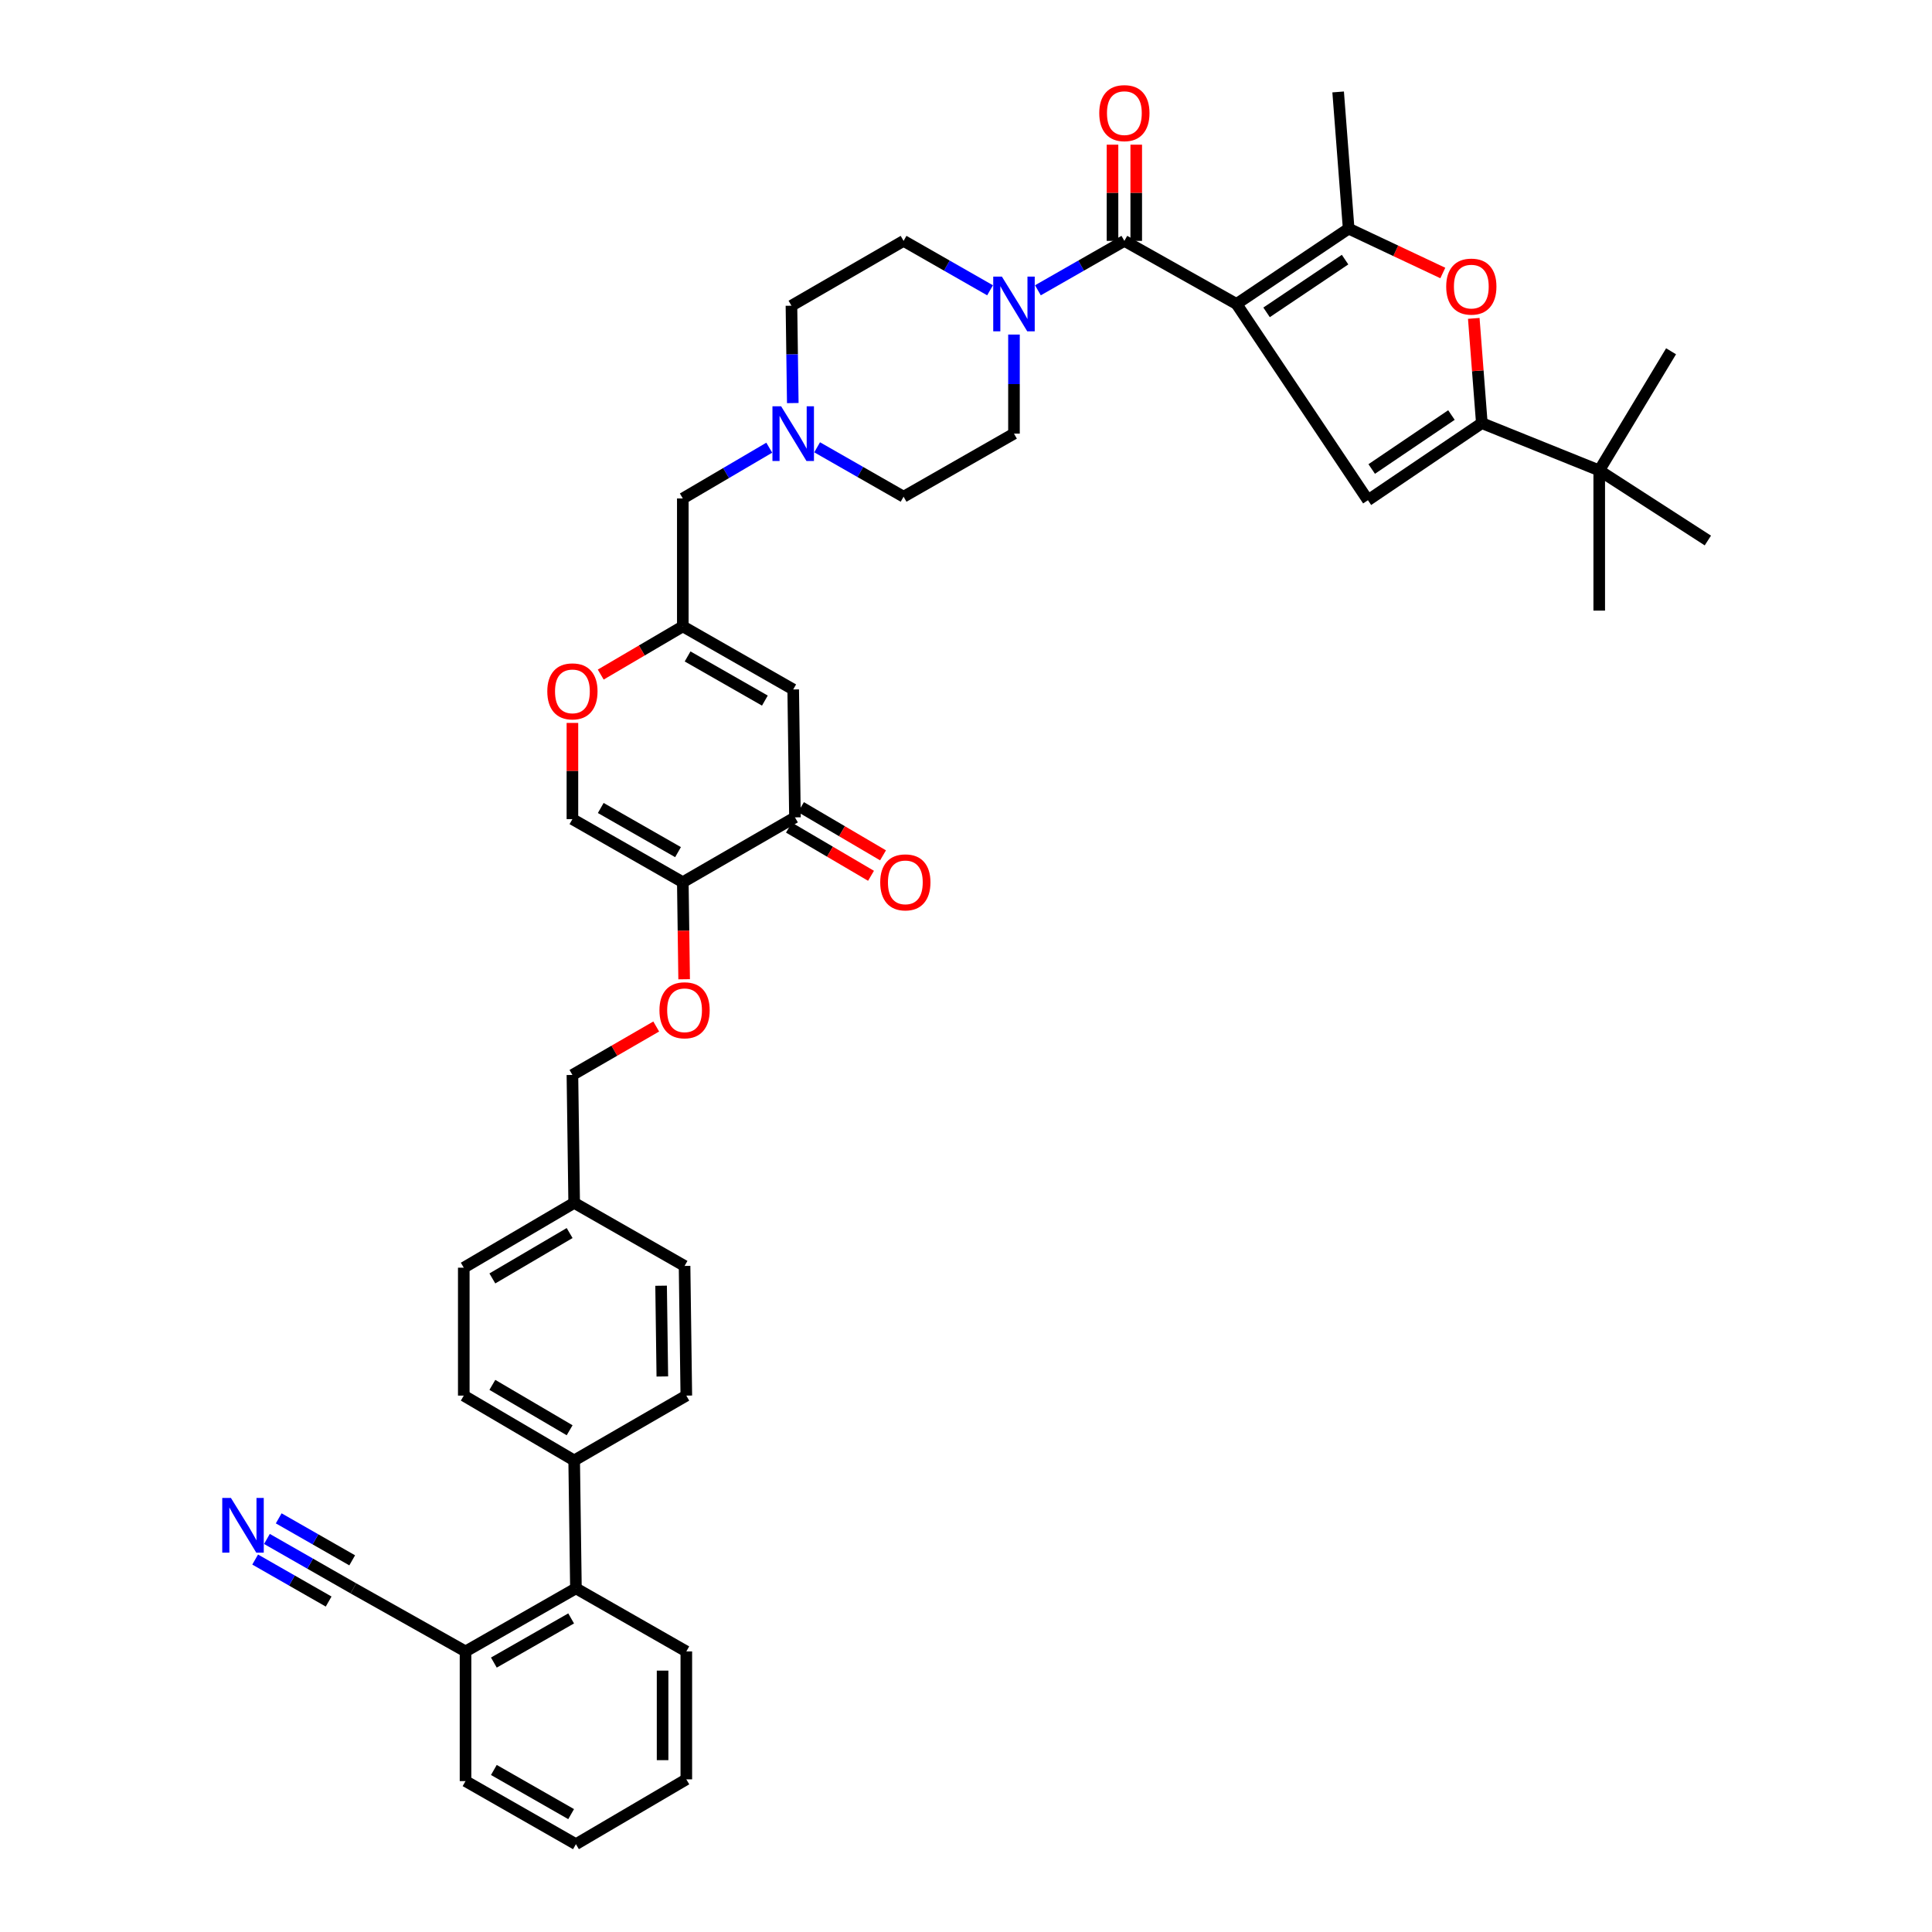 <?xml version='1.0' encoding='iso-8859-1'?>
<svg version='1.1' baseProfile='full'
              xmlns='http://www.w3.org/2000/svg'
                      xmlns:rdkit='http://www.rdkit.org/xml'
                      xmlns:xlink='http://www.w3.org/1999/xlink'
                  xml:space='preserve'
width='1000px' height='1000px' viewBox='0 0 1000 1000'>
<!-- END OF HEADER -->
<rect style='opacity:1.0;fill:#FFFFFF;stroke:none' width='1000' height='1000' x='0' y='0'> </rect>
<path class='bond-0' d='M 524.833,173.168 L 524.833,198.807' style='fill:none;fill-rule:evenodd;stroke:#0000FF;stroke-width:6px;stroke-linecap:butt;stroke-linejoin:miter;stroke-opacity:1' />
<path class='bond-0' d='M 524.833,198.807 L 524.833,224.445' style='fill:none;fill-rule:evenodd;stroke:#000000;stroke-width:6px;stroke-linecap:butt;stroke-linejoin:miter;stroke-opacity:1' />
<path class='bond-1' d='M 537.219,150.253 L 559.596,137.467' style='fill:none;fill-rule:evenodd;stroke:#0000FF;stroke-width:6px;stroke-linecap:butt;stroke-linejoin:miter;stroke-opacity:1' />
<path class='bond-1' d='M 559.596,137.467 L 581.973,124.68' style='fill:none;fill-rule:evenodd;stroke:#000000;stroke-width:6px;stroke-linecap:butt;stroke-linejoin:miter;stroke-opacity:1' />
<path class='bond-2' d='M 512.448,150.253 L 490.071,137.467' style='fill:none;fill-rule:evenodd;stroke:#0000FF;stroke-width:6px;stroke-linecap:butt;stroke-linejoin:miter;stroke-opacity:1' />
<path class='bond-2' d='M 490.071,137.467 L 467.694,124.68' style='fill:none;fill-rule:evenodd;stroke:#000000;stroke-width:6px;stroke-linecap:butt;stroke-linejoin:miter;stroke-opacity:1' />
<path class='bond-3' d='M 588.114,124.68 L 588.114,99.784' style='fill:none;fill-rule:evenodd;stroke:#000000;stroke-width:6px;stroke-linecap:butt;stroke-linejoin:miter;stroke-opacity:1' />
<path class='bond-3' d='M 588.114,99.784 L 588.114,74.888' style='fill:none;fill-rule:evenodd;stroke:#FF0000;stroke-width:6px;stroke-linecap:butt;stroke-linejoin:miter;stroke-opacity:1' />
<path class='bond-3' d='M 575.832,124.68 L 575.832,99.784' style='fill:none;fill-rule:evenodd;stroke:#000000;stroke-width:6px;stroke-linecap:butt;stroke-linejoin:miter;stroke-opacity:1' />
<path class='bond-3' d='M 575.832,99.784 L 575.832,74.888' style='fill:none;fill-rule:evenodd;stroke:#FF0000;stroke-width:6px;stroke-linecap:butt;stroke-linejoin:miter;stroke-opacity:1' />
<path class='bond-4' d='M 581.973,124.68 L 640.02,157.33' style='fill:none;fill-rule:evenodd;stroke:#000000;stroke-width:6px;stroke-linecap:butt;stroke-linejoin:miter;stroke-opacity:1' />
<path class='bond-5' d='M 409.654,158.238 L 409.999,183.434' style='fill:none;fill-rule:evenodd;stroke:#000000;stroke-width:6px;stroke-linecap:butt;stroke-linejoin:miter;stroke-opacity:1' />
<path class='bond-5' d='M 409.999,183.434 L 410.345,208.63' style='fill:none;fill-rule:evenodd;stroke:#0000FF;stroke-width:6px;stroke-linecap:butt;stroke-linejoin:miter;stroke-opacity:1' />
<path class='bond-6' d='M 409.654,158.238 L 467.694,124.68' style='fill:none;fill-rule:evenodd;stroke:#000000;stroke-width:6px;stroke-linecap:butt;stroke-linejoin:miter;stroke-opacity:1' />
<path class='bond-7' d='M 422.946,231.523 L 445.32,244.309' style='fill:none;fill-rule:evenodd;stroke:#0000FF;stroke-width:6px;stroke-linecap:butt;stroke-linejoin:miter;stroke-opacity:1' />
<path class='bond-7' d='M 445.32,244.309 L 467.694,257.095' style='fill:none;fill-rule:evenodd;stroke:#000000;stroke-width:6px;stroke-linecap:butt;stroke-linejoin:miter;stroke-opacity:1' />
<path class='bond-8' d='M 398.165,231.726 L 375.793,244.864' style='fill:none;fill-rule:evenodd;stroke:#0000FF;stroke-width:6px;stroke-linecap:butt;stroke-linejoin:miter;stroke-opacity:1' />
<path class='bond-8' d='M 375.793,244.864 L 353.422,258.003' style='fill:none;fill-rule:evenodd;stroke:#000000;stroke-width:6px;stroke-linecap:butt;stroke-linejoin:miter;stroke-opacity:1' />
<path class='bond-9' d='M 467.694,257.095 L 524.833,224.445' style='fill:none;fill-rule:evenodd;stroke:#000000;stroke-width:6px;stroke-linecap:butt;stroke-linejoin:miter;stroke-opacity:1' />
<path class='bond-10' d='M 353.422,258.003 L 353.422,324.211' style='fill:none;fill-rule:evenodd;stroke:#000000;stroke-width:6px;stroke-linecap:butt;stroke-linejoin:miter;stroke-opacity:1' />
<path class='bond-11' d='M 353.422,324.211 L 332.181,336.686' style='fill:none;fill-rule:evenodd;stroke:#000000;stroke-width:6px;stroke-linecap:butt;stroke-linejoin:miter;stroke-opacity:1' />
<path class='bond-11' d='M 332.181,336.686 L 310.939,349.161' style='fill:none;fill-rule:evenodd;stroke:#FF0000;stroke-width:6px;stroke-linecap:butt;stroke-linejoin:miter;stroke-opacity:1' />
<path class='bond-12' d='M 353.422,324.211 L 410.561,356.861' style='fill:none;fill-rule:evenodd;stroke:#000000;stroke-width:6px;stroke-linecap:butt;stroke-linejoin:miter;stroke-opacity:1' />
<path class='bond-12' d='M 355.899,339.772 L 395.897,362.627' style='fill:none;fill-rule:evenodd;stroke:#000000;stroke-width:6px;stroke-linecap:butt;stroke-linejoin:miter;stroke-opacity:1' />
<path class='bond-13' d='M 296.283,374.184 L 296.283,399.08' style='fill:none;fill-rule:evenodd;stroke:#FF0000;stroke-width:6px;stroke-linecap:butt;stroke-linejoin:miter;stroke-opacity:1' />
<path class='bond-13' d='M 296.283,399.08 L 296.283,423.976' style='fill:none;fill-rule:evenodd;stroke:#000000;stroke-width:6px;stroke-linecap:butt;stroke-linejoin:miter;stroke-opacity:1' />
<path class='bond-14' d='M 296.283,423.976 L 353.422,456.626' style='fill:none;fill-rule:evenodd;stroke:#000000;stroke-width:6px;stroke-linecap:butt;stroke-linejoin:miter;stroke-opacity:1' />
<path class='bond-14' d='M 310.947,418.21 L 350.945,441.065' style='fill:none;fill-rule:evenodd;stroke:#000000;stroke-width:6px;stroke-linecap:butt;stroke-linejoin:miter;stroke-opacity:1' />
<path class='bond-15' d='M 353.422,456.626 L 411.469,423.069' style='fill:none;fill-rule:evenodd;stroke:#000000;stroke-width:6px;stroke-linecap:butt;stroke-linejoin:miter;stroke-opacity:1' />
<path class='bond-16' d='M 353.422,456.626 L 353.766,481.742' style='fill:none;fill-rule:evenodd;stroke:#000000;stroke-width:6px;stroke-linecap:butt;stroke-linejoin:miter;stroke-opacity:1' />
<path class='bond-16' d='M 353.766,481.742 L 354.111,506.859' style='fill:none;fill-rule:evenodd;stroke:#FF0000;stroke-width:6px;stroke-linecap:butt;stroke-linejoin:miter;stroke-opacity:1' />
<path class='bond-17' d='M 411.469,423.069 L 410.561,356.861' style='fill:none;fill-rule:evenodd;stroke:#000000;stroke-width:6px;stroke-linecap:butt;stroke-linejoin:miter;stroke-opacity:1' />
<path class='bond-18' d='M 408.359,428.364 L 429.597,440.838' style='fill:none;fill-rule:evenodd;stroke:#000000;stroke-width:6px;stroke-linecap:butt;stroke-linejoin:miter;stroke-opacity:1' />
<path class='bond-18' d='M 429.597,440.838 L 450.835,453.313' style='fill:none;fill-rule:evenodd;stroke:#FF0000;stroke-width:6px;stroke-linecap:butt;stroke-linejoin:miter;stroke-opacity:1' />
<path class='bond-18' d='M 414.579,417.773 L 435.817,430.248' style='fill:none;fill-rule:evenodd;stroke:#000000;stroke-width:6px;stroke-linecap:butt;stroke-linejoin:miter;stroke-opacity:1' />
<path class='bond-18' d='M 435.817,430.248 L 457.055,442.722' style='fill:none;fill-rule:evenodd;stroke:#FF0000;stroke-width:6px;stroke-linecap:butt;stroke-linejoin:miter;stroke-opacity:1' />
<path class='bond-19' d='M 339.653,531.318 L 317.968,543.855' style='fill:none;fill-rule:evenodd;stroke:#FF0000;stroke-width:6px;stroke-linecap:butt;stroke-linejoin:miter;stroke-opacity:1' />
<path class='bond-19' d='M 317.968,543.855 L 296.283,556.392' style='fill:none;fill-rule:evenodd;stroke:#000000;stroke-width:6px;stroke-linecap:butt;stroke-linejoin:miter;stroke-opacity:1' />
<path class='bond-20' d='M 296.283,556.392 L 297.19,622.599' style='fill:none;fill-rule:evenodd;stroke:#000000;stroke-width:6px;stroke-linecap:butt;stroke-linejoin:miter;stroke-opacity:1' />
<path class='bond-21' d='M 297.19,622.599 L 240.051,656.157' style='fill:none;fill-rule:evenodd;stroke:#000000;stroke-width:6px;stroke-linecap:butt;stroke-linejoin:miter;stroke-opacity:1' />
<path class='bond-21' d='M 294.839,638.224 L 254.842,661.714' style='fill:none;fill-rule:evenodd;stroke:#000000;stroke-width:6px;stroke-linecap:butt;stroke-linejoin:miter;stroke-opacity:1' />
<path class='bond-22' d='M 297.19,622.599 L 354.33,655.249' style='fill:none;fill-rule:evenodd;stroke:#000000;stroke-width:6px;stroke-linecap:butt;stroke-linejoin:miter;stroke-opacity:1' />
<path class='bond-23' d='M 240.051,656.157 L 240.051,722.365' style='fill:none;fill-rule:evenodd;stroke:#000000;stroke-width:6px;stroke-linecap:butt;stroke-linejoin:miter;stroke-opacity:1' />
<path class='bond-24' d='M 240.051,722.365 L 297.19,755.922' style='fill:none;fill-rule:evenodd;stroke:#000000;stroke-width:6px;stroke-linecap:butt;stroke-linejoin:miter;stroke-opacity:1' />
<path class='bond-24' d='M 254.842,716.808 L 294.839,740.298' style='fill:none;fill-rule:evenodd;stroke:#000000;stroke-width:6px;stroke-linecap:butt;stroke-linejoin:miter;stroke-opacity:1' />
<path class='bond-25' d='M 297.19,755.922 L 355.237,722.365' style='fill:none;fill-rule:evenodd;stroke:#000000;stroke-width:6px;stroke-linecap:butt;stroke-linejoin:miter;stroke-opacity:1' />
<path class='bond-26' d='M 297.19,755.922 L 298.098,822.13' style='fill:none;fill-rule:evenodd;stroke:#000000;stroke-width:6px;stroke-linecap:butt;stroke-linejoin:miter;stroke-opacity:1' />
<path class='bond-27' d='M 355.237,722.365 L 354.33,655.249' style='fill:none;fill-rule:evenodd;stroke:#000000;stroke-width:6px;stroke-linecap:butt;stroke-linejoin:miter;stroke-opacity:1' />
<path class='bond-27' d='M 342.82,712.463 L 342.185,665.483' style='fill:none;fill-rule:evenodd;stroke:#000000;stroke-width:6px;stroke-linecap:butt;stroke-linejoin:miter;stroke-opacity:1' />
<path class='bond-28' d='M 298.098,822.13 L 240.958,854.78' style='fill:none;fill-rule:evenodd;stroke:#000000;stroke-width:6px;stroke-linecap:butt;stroke-linejoin:miter;stroke-opacity:1' />
<path class='bond-28' d='M 295.62,837.691 L 255.623,860.547' style='fill:none;fill-rule:evenodd;stroke:#000000;stroke-width:6px;stroke-linecap:butt;stroke-linejoin:miter;stroke-opacity:1' />
<path class='bond-29' d='M 298.098,822.13 L 355.237,854.78' style='fill:none;fill-rule:evenodd;stroke:#000000;stroke-width:6px;stroke-linecap:butt;stroke-linejoin:miter;stroke-opacity:1' />
<path class='bond-30' d='M 240.958,854.78 L 240.958,921.895' style='fill:none;fill-rule:evenodd;stroke:#000000;stroke-width:6px;stroke-linecap:butt;stroke-linejoin:miter;stroke-opacity:1' />
<path class='bond-31' d='M 240.958,854.78 L 182.911,822.13' style='fill:none;fill-rule:evenodd;stroke:#000000;stroke-width:6px;stroke-linecap:butt;stroke-linejoin:miter;stroke-opacity:1' />
<path class='bond-32' d='M 240.958,921.895 L 298.098,954.545' style='fill:none;fill-rule:evenodd;stroke:#000000;stroke-width:6px;stroke-linecap:butt;stroke-linejoin:miter;stroke-opacity:1' />
<path class='bond-32' d='M 255.623,916.129 L 295.62,938.984' style='fill:none;fill-rule:evenodd;stroke:#000000;stroke-width:6px;stroke-linecap:butt;stroke-linejoin:miter;stroke-opacity:1' />
<path class='bond-33' d='M 298.098,954.545 L 355.237,920.988' style='fill:none;fill-rule:evenodd;stroke:#000000;stroke-width:6px;stroke-linecap:butt;stroke-linejoin:miter;stroke-opacity:1' />
<path class='bond-34' d='M 355.237,920.988 L 355.237,854.78' style='fill:none;fill-rule:evenodd;stroke:#000000;stroke-width:6px;stroke-linecap:butt;stroke-linejoin:miter;stroke-opacity:1' />
<path class='bond-34' d='M 342.955,911.057 L 342.955,864.711' style='fill:none;fill-rule:evenodd;stroke:#000000;stroke-width:6px;stroke-linecap:butt;stroke-linejoin:miter;stroke-opacity:1' />
<path class='bond-35' d='M 827.759,243.49 L 766.99,219.007' style='fill:none;fill-rule:evenodd;stroke:#000000;stroke-width:6px;stroke-linecap:butt;stroke-linejoin:miter;stroke-opacity:1' />
<path class='bond-36' d='M 827.759,243.49 L 883.985,279.77' style='fill:none;fill-rule:evenodd;stroke:#000000;stroke-width:6px;stroke-linecap:butt;stroke-linejoin:miter;stroke-opacity:1' />
<path class='bond-37' d='M 827.759,243.49 L 827.759,316.05' style='fill:none;fill-rule:evenodd;stroke:#000000;stroke-width:6px;stroke-linecap:butt;stroke-linejoin:miter;stroke-opacity:1' />
<path class='bond-38' d='M 827.759,243.49 L 864.94,181.819' style='fill:none;fill-rule:evenodd;stroke:#000000;stroke-width:6px;stroke-linecap:butt;stroke-linejoin:miter;stroke-opacity:1' />
<path class='bond-39' d='M 766.99,219.007 L 708.036,258.911' style='fill:none;fill-rule:evenodd;stroke:#000000;stroke-width:6px;stroke-linecap:butt;stroke-linejoin:miter;stroke-opacity:1' />
<path class='bond-39' d='M 751.262,214.821 L 709.994,242.754' style='fill:none;fill-rule:evenodd;stroke:#000000;stroke-width:6px;stroke-linecap:butt;stroke-linejoin:miter;stroke-opacity:1' />
<path class='bond-40' d='M 766.99,219.007 L 764.906,191.901' style='fill:none;fill-rule:evenodd;stroke:#000000;stroke-width:6px;stroke-linecap:butt;stroke-linejoin:miter;stroke-opacity:1' />
<path class='bond-40' d='M 764.906,191.901 L 762.823,164.796' style='fill:none;fill-rule:evenodd;stroke:#FF0000;stroke-width:6px;stroke-linecap:butt;stroke-linejoin:miter;stroke-opacity:1' />
<path class='bond-41' d='M 708.036,258.911 L 640.02,157.33' style='fill:none;fill-rule:evenodd;stroke:#000000;stroke-width:6px;stroke-linecap:butt;stroke-linejoin:miter;stroke-opacity:1' />
<path class='bond-42' d='M 746.797,141.307 L 722.428,129.821' style='fill:none;fill-rule:evenodd;stroke:#FF0000;stroke-width:6px;stroke-linecap:butt;stroke-linejoin:miter;stroke-opacity:1' />
<path class='bond-42' d='M 722.428,129.821 L 698.06,118.334' style='fill:none;fill-rule:evenodd;stroke:#000000;stroke-width:6px;stroke-linecap:butt;stroke-linejoin:miter;stroke-opacity:1' />
<path class='bond-43' d='M 640.02,157.33 L 698.06,118.334' style='fill:none;fill-rule:evenodd;stroke:#000000;stroke-width:6px;stroke-linecap:butt;stroke-linejoin:miter;stroke-opacity:1' />
<path class='bond-43' d='M 655.575,161.676 L 696.203,134.378' style='fill:none;fill-rule:evenodd;stroke:#000000;stroke-width:6px;stroke-linecap:butt;stroke-linejoin:miter;stroke-opacity:1' />
<path class='bond-44' d='M 698.06,118.334 L 692.621,47.589' style='fill:none;fill-rule:evenodd;stroke:#000000;stroke-width:6px;stroke-linecap:butt;stroke-linejoin:miter;stroke-opacity:1' />
<path class='bond-45' d='M 182.911,822.13 L 160.538,809.344' style='fill:none;fill-rule:evenodd;stroke:#000000;stroke-width:6px;stroke-linecap:butt;stroke-linejoin:miter;stroke-opacity:1' />
<path class='bond-45' d='M 160.538,809.344 L 138.164,796.558' style='fill:none;fill-rule:evenodd;stroke:#0000FF;stroke-width:6px;stroke-linecap:butt;stroke-linejoin:miter;stroke-opacity:1' />
<path class='bond-45' d='M 182.293,807.63 L 163.276,796.762' style='fill:none;fill-rule:evenodd;stroke:#000000;stroke-width:6px;stroke-linecap:butt;stroke-linejoin:miter;stroke-opacity:1' />
<path class='bond-45' d='M 163.276,796.762 L 144.258,785.894' style='fill:none;fill-rule:evenodd;stroke:#0000FF;stroke-width:6px;stroke-linecap:butt;stroke-linejoin:miter;stroke-opacity:1' />
<path class='bond-45' d='M 170.105,828.958 L 151.087,818.09' style='fill:none;fill-rule:evenodd;stroke:#000000;stroke-width:6px;stroke-linecap:butt;stroke-linejoin:miter;stroke-opacity:1' />
<path class='bond-45' d='M 151.087,818.09 L 132.07,807.221' style='fill:none;fill-rule:evenodd;stroke:#0000FF;stroke-width:6px;stroke-linecap:butt;stroke-linejoin:miter;stroke-opacity:1' />
<path  class='atom-0' d='M 518.573 143.17
L 527.853 158.17
Q 528.773 159.65, 530.253 162.33
Q 531.733 165.01, 531.813 165.17
L 531.813 143.17
L 535.573 143.17
L 535.573 171.49
L 531.693 171.49
L 521.733 155.09
Q 520.573 153.17, 519.333 150.97
Q 518.133 148.77, 517.773 148.09
L 517.773 171.49
L 514.093 171.49
L 514.093 143.17
L 518.573 143.17
' fill='#0000FF'/>
<path  class='atom-2' d='M 568.973 58.552
Q 568.973 51.752, 572.333 47.952
Q 575.693 44.152, 581.973 44.152
Q 588.253 44.152, 591.613 47.952
Q 594.973 51.752, 594.973 58.552
Q 594.973 65.432, 591.573 69.352
Q 588.173 73.232, 581.973 73.232
Q 575.733 73.232, 572.333 69.352
Q 568.973 65.472, 568.973 58.552
M 581.973 70.032
Q 586.293 70.032, 588.613 67.152
Q 590.973 64.232, 590.973 58.552
Q 590.973 52.992, 588.613 50.192
Q 586.293 47.352, 581.973 47.352
Q 577.653 47.352, 575.293 50.152
Q 572.973 52.952, 572.973 58.552
Q 572.973 64.272, 575.293 67.152
Q 577.653 70.032, 581.973 70.032
' fill='#FF0000'/>
<path  class='atom-4' d='M 404.301 210.285
L 413.581 225.285
Q 414.501 226.765, 415.981 229.445
Q 417.461 232.125, 417.541 232.285
L 417.541 210.285
L 421.301 210.285
L 421.301 238.605
L 417.421 238.605
L 407.461 222.205
Q 406.301 220.285, 405.061 218.085
Q 403.861 215.885, 403.501 215.205
L 403.501 238.605
L 399.821 238.605
L 399.821 210.285
L 404.301 210.285
' fill='#0000FF'/>
<path  class='atom-10' d='M 283.283 357.848
Q 283.283 351.048, 286.643 347.248
Q 290.003 343.448, 296.283 343.448
Q 302.563 343.448, 305.923 347.248
Q 309.283 351.048, 309.283 357.848
Q 309.283 364.728, 305.883 368.648
Q 302.483 372.528, 296.283 372.528
Q 290.043 372.528, 286.643 368.648
Q 283.283 364.768, 283.283 357.848
M 296.283 369.328
Q 300.603 369.328, 302.923 366.448
Q 305.283 363.528, 305.283 357.848
Q 305.283 352.288, 302.923 349.488
Q 300.603 346.648, 296.283 346.648
Q 291.963 346.648, 289.603 349.448
Q 287.283 352.248, 287.283 357.848
Q 287.283 363.568, 289.603 366.448
Q 291.963 369.328, 296.283 369.328
' fill='#FF0000'/>
<path  class='atom-15' d='M 341.33 522.914
Q 341.33 516.114, 344.69 512.314
Q 348.05 508.514, 354.33 508.514
Q 360.61 508.514, 363.97 512.314
Q 367.33 516.114, 367.33 522.914
Q 367.33 529.794, 363.93 533.714
Q 360.53 537.594, 354.33 537.594
Q 348.09 537.594, 344.69 533.714
Q 341.33 529.834, 341.33 522.914
M 354.33 534.394
Q 358.65 534.394, 360.97 531.514
Q 363.33 528.594, 363.33 522.914
Q 363.33 517.354, 360.97 514.554
Q 358.65 511.714, 354.33 511.714
Q 350.01 511.714, 347.65 514.514
Q 345.33 517.314, 345.33 522.914
Q 345.33 528.634, 347.65 531.514
Q 350.01 534.394, 354.33 534.394
' fill='#FF0000'/>
<path  class='atom-29' d='M 455.601 456.706
Q 455.601 449.906, 458.961 446.106
Q 462.321 442.306, 468.601 442.306
Q 474.881 442.306, 478.241 446.106
Q 481.601 449.906, 481.601 456.706
Q 481.601 463.586, 478.201 467.506
Q 474.801 471.386, 468.601 471.386
Q 462.361 471.386, 458.961 467.506
Q 455.601 463.626, 455.601 456.706
M 468.601 468.186
Q 472.921 468.186, 475.241 465.306
Q 477.601 462.386, 477.601 456.706
Q 477.601 451.146, 475.241 448.346
Q 472.921 445.506, 468.601 445.506
Q 464.281 445.506, 461.921 448.306
Q 459.601 451.106, 459.601 456.706
Q 459.601 462.426, 461.921 465.306
Q 464.281 468.186, 468.601 468.186
' fill='#FF0000'/>
<path  class='atom-36' d='M 748.552 148.342
Q 748.552 141.542, 751.912 137.742
Q 755.272 133.942, 761.552 133.942
Q 767.832 133.942, 771.192 137.742
Q 774.552 141.542, 774.552 148.342
Q 774.552 155.222, 771.152 159.142
Q 767.752 163.022, 761.552 163.022
Q 755.312 163.022, 751.912 159.142
Q 748.552 155.262, 748.552 148.342
M 761.552 159.822
Q 765.872 159.822, 768.192 156.942
Q 770.552 154.022, 770.552 148.342
Q 770.552 142.782, 768.192 139.982
Q 765.872 137.142, 761.552 137.142
Q 757.232 137.142, 754.872 139.942
Q 752.552 142.742, 752.552 148.342
Q 752.552 154.062, 754.872 156.942
Q 757.232 159.822, 761.552 159.822
' fill='#FF0000'/>
<path  class='atom-41' d='M 119.519 775.32
L 128.799 790.32
Q 129.719 791.8, 131.199 794.48
Q 132.679 797.16, 132.759 797.32
L 132.759 775.32
L 136.519 775.32
L 136.519 803.64
L 132.639 803.64
L 122.679 787.24
Q 121.519 785.32, 120.279 783.12
Q 119.079 780.92, 118.719 780.24
L 118.719 803.64
L 115.039 803.64
L 115.039 775.32
L 119.519 775.32
' fill='#0000FF'/>
</svg>
